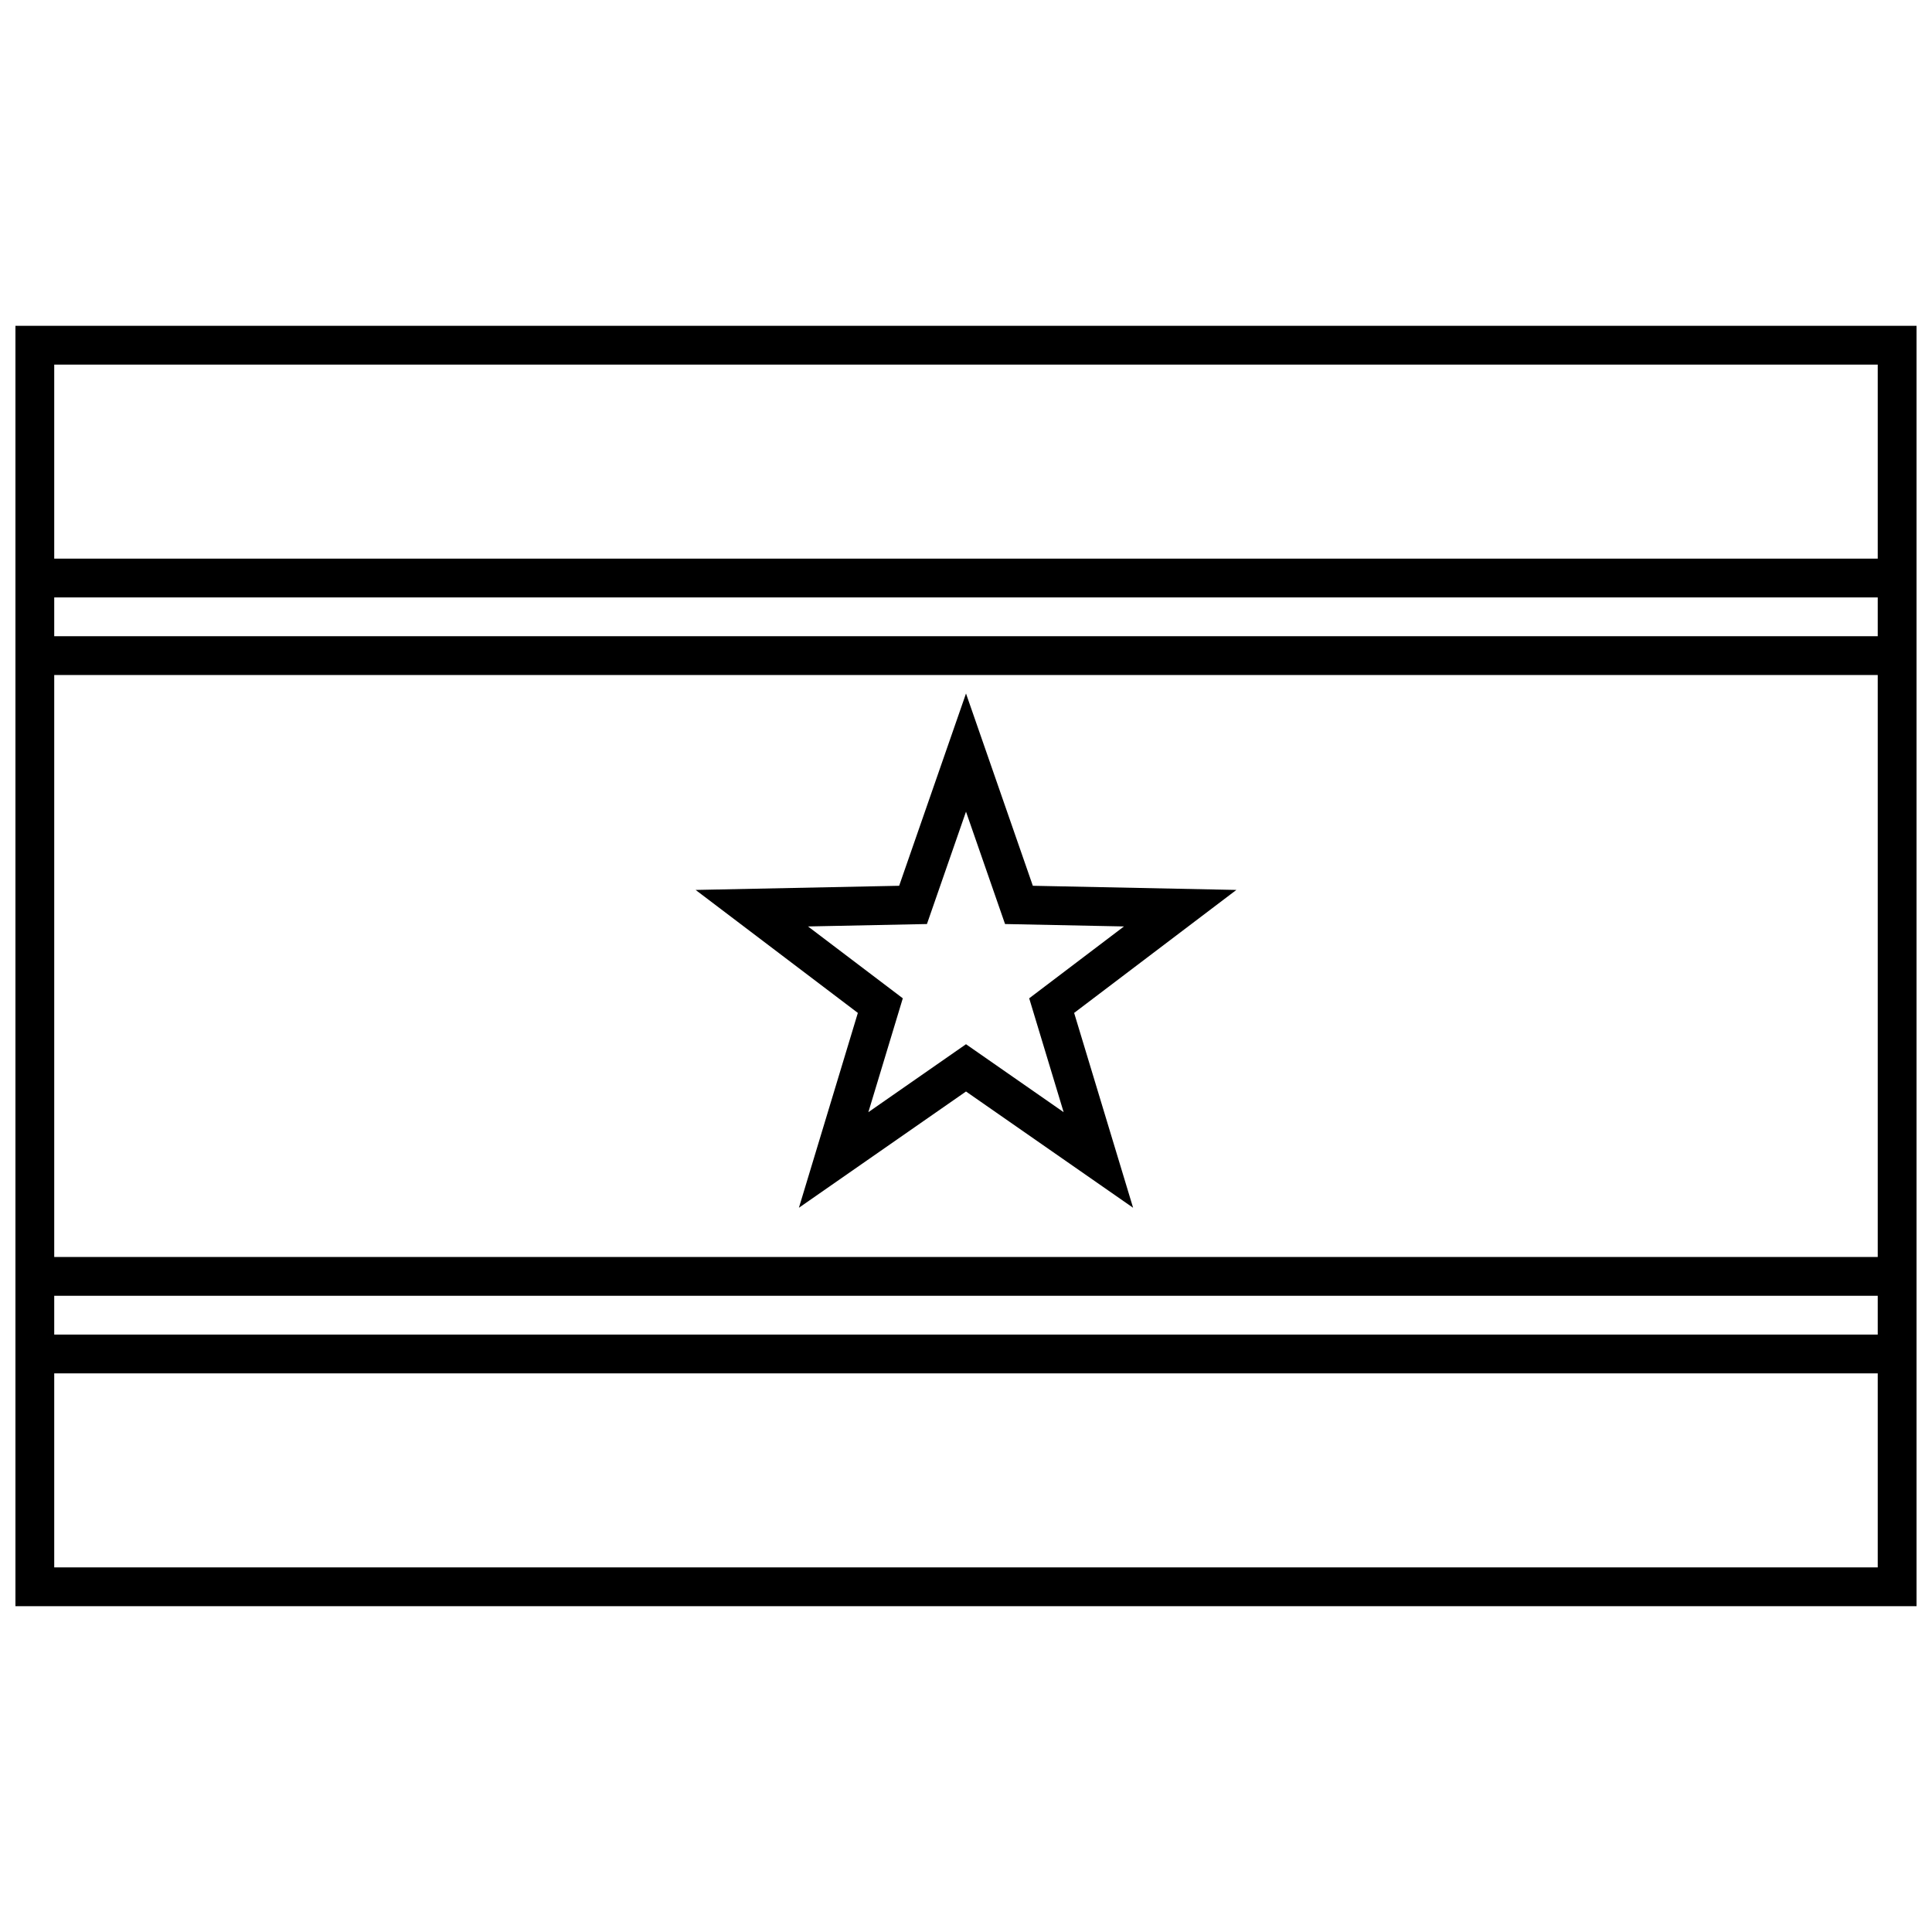 <?xml version="1.0" encoding="UTF-8"?>
<!-- Uploaded to: SVG Repo, www.svgrepo.com, Generator: SVG Repo Mixer Tools -->
<svg width="800px" height="800px" version="1.1" viewBox="144 144 512 512" xmlns="http://www.w3.org/2000/svg">
 <defs>
  <clipPath id="a">
   <path d="m148.09 230h503.81v340h-503.81z"/>
  </clipPath>
 </defs>
 <g clip-path="url(#a)">
  <path d="m651.9 230.35v339.3h-503.81v-339.3zm-493.53 10.281v51.41h483.25v-51.41zm0 61.691v10.281h483.25v-10.281zm0 20.566v154.23h483.25v-154.23zm0 164.51v10.281h483.25v-10.281zm0 20.562v51.41h483.25v-51.41z"/>
 </g>
 <path d="m400 420.73 25.875 18.008-9.129-30.176 25.117-19.043-31.516-0.641-10.348-29.777-10.352 29.777-31.516 0.641 25.121 19.043-9.129 30.176zm-44.281 43.34 15.621-51.637-42.992-32.59 53.938-1.102 17.715-50.957 17.711 50.957 53.938 1.102-42.992 32.59 15.625 51.637-44.281-30.812z"/>
</svg>